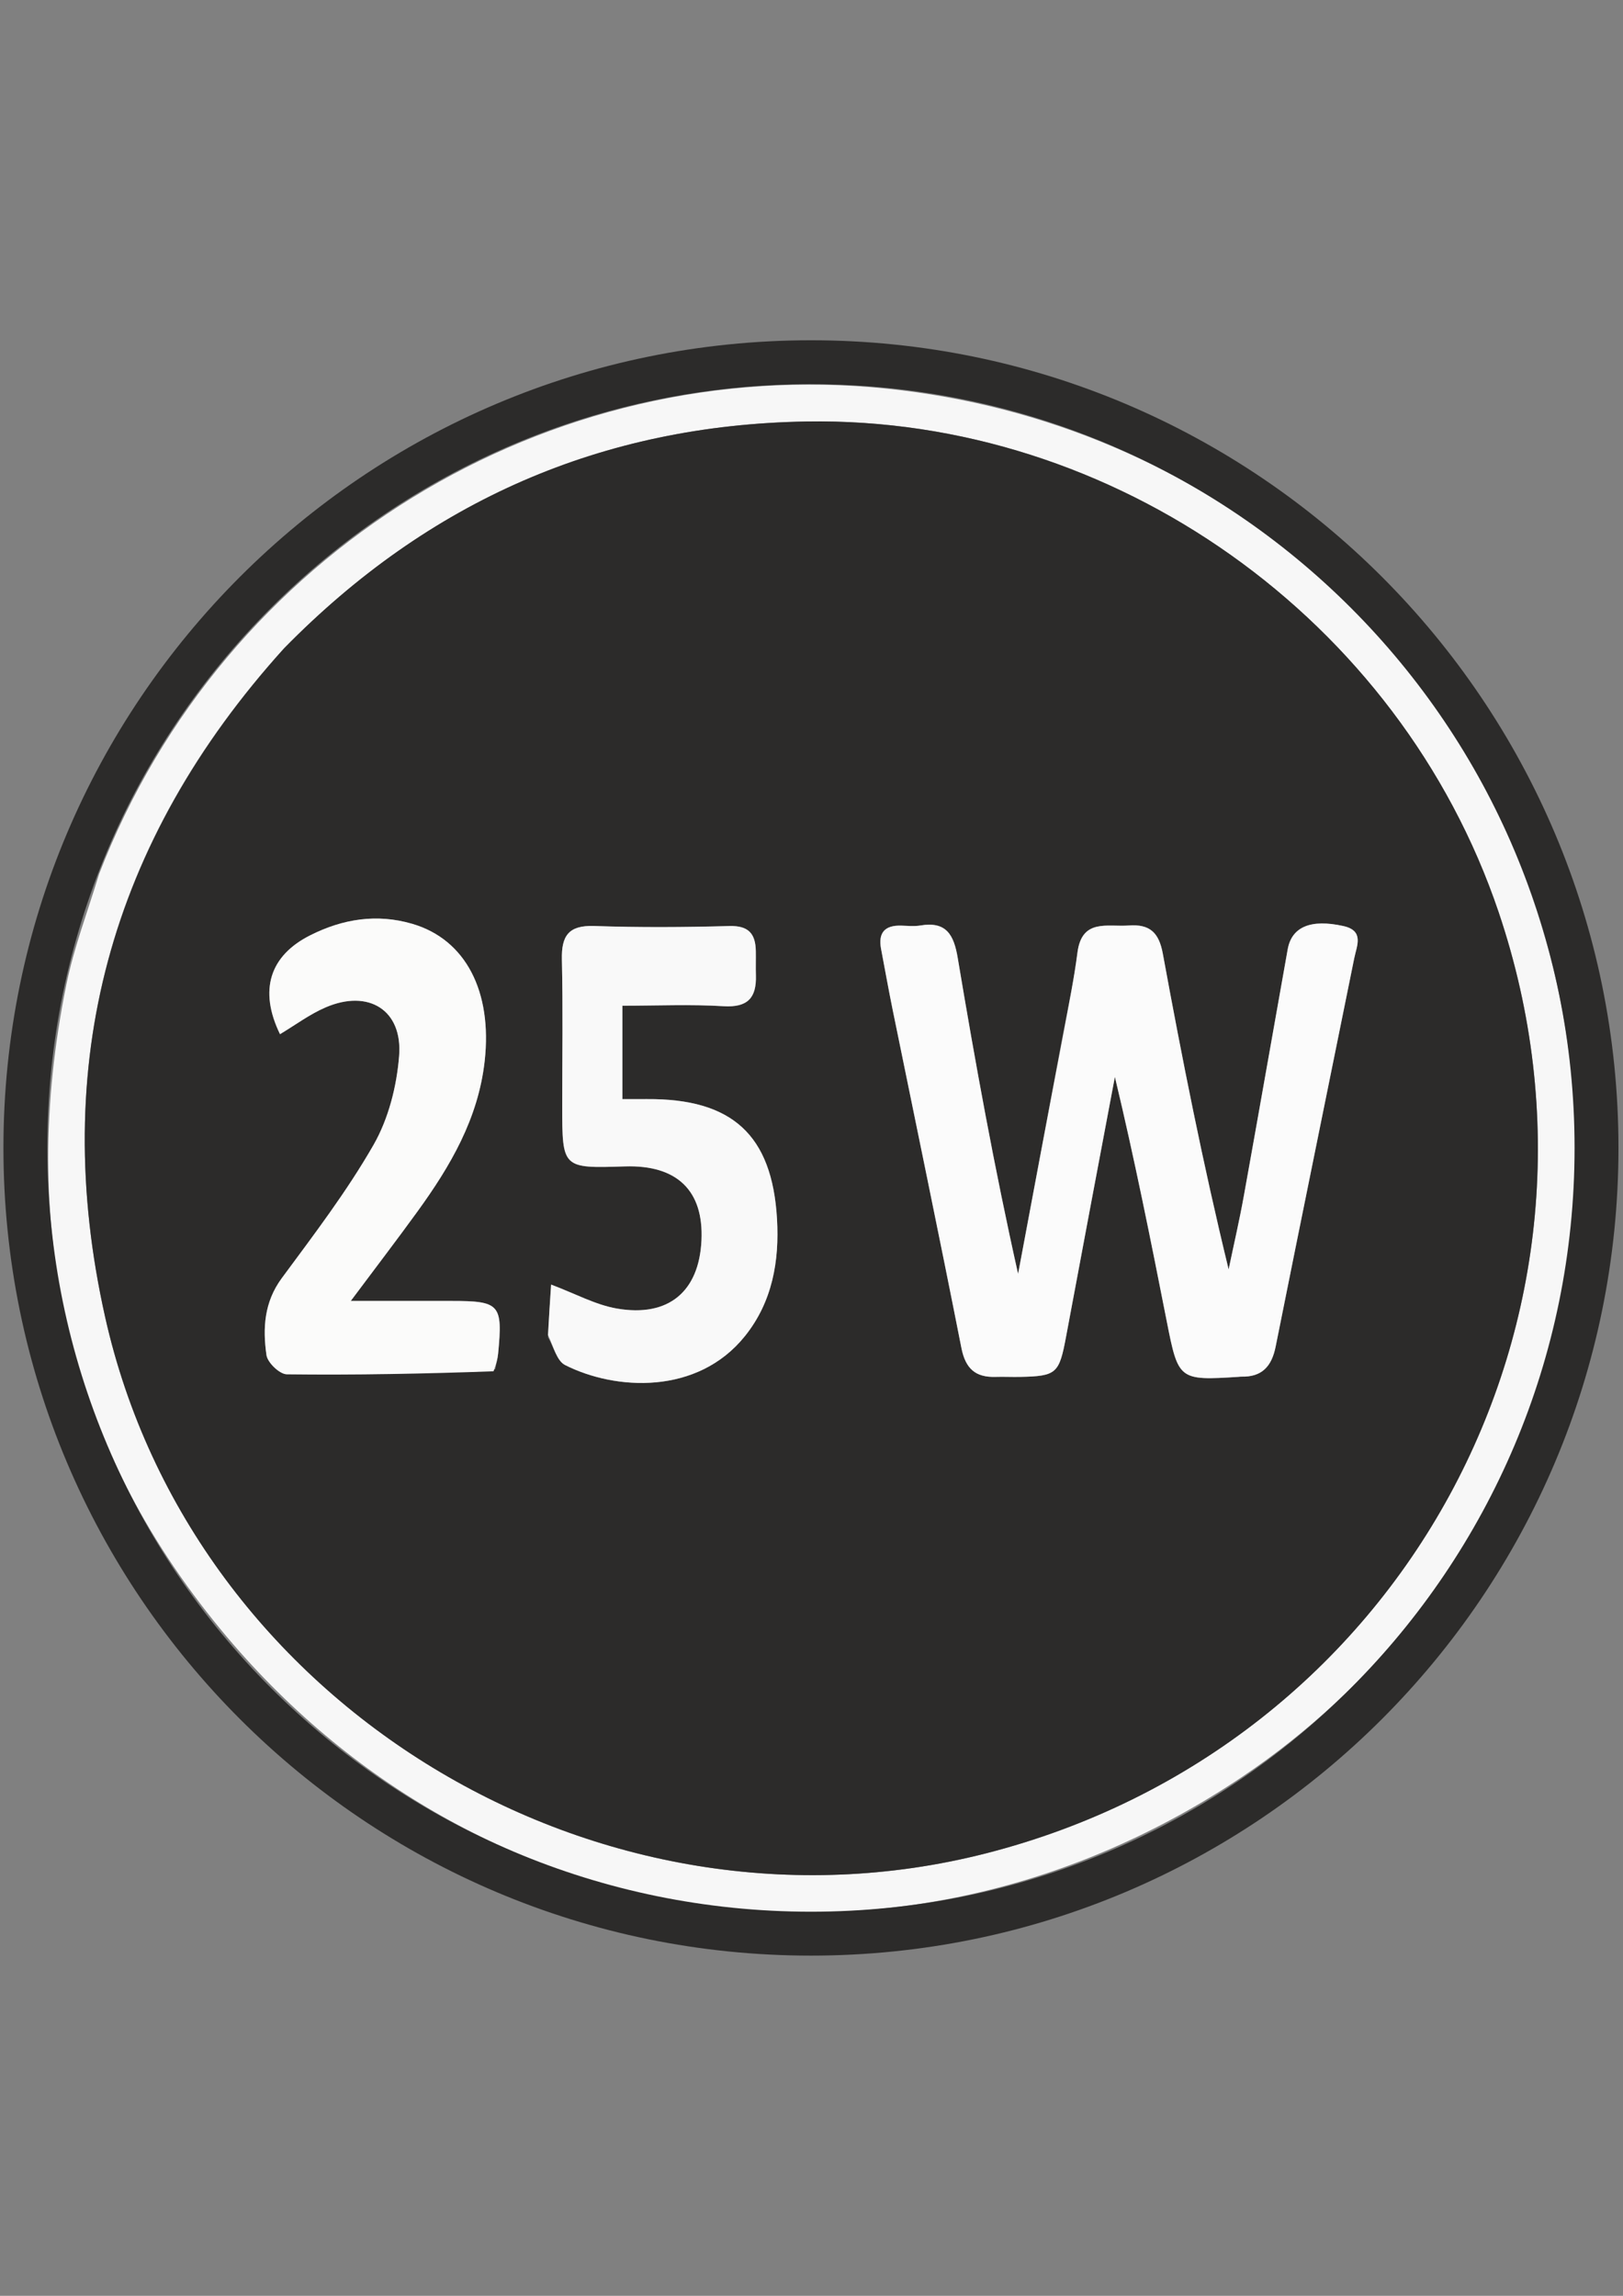 <?xml version="1.0" encoding="UTF-8"?>
<!DOCTYPE svg PUBLIC "-//W3C//DTD SVG 1.1//EN" "http://www.w3.org/Graphics/SVG/1.1/DTD/svg11.dtd">
<!-- Creator: CorelDRAW -->
<svg xmlns="http://www.w3.org/2000/svg" xml:space="preserve" width="210mm" height="297mm" version="1.1" style="shape-rendering:geometricPrecision; text-rendering:geometricPrecision; image-rendering:optimizeQuality; fill-rule:evenodd; clip-rule:evenodd"
viewBox="0 0 21000 29700"
 xmlns:xlink="http://www.w3.org/1999/xlink"
 xmlns:xodm="http://www.corel.com/coreldraw/odm/2003"
 enable-background="new 0 0 300 300">
 <rect x="0" y="0" width="21000" height="29700" fill="#808080" stroke="none"/>
 <defs>
  <style type="text/css">
   <![CDATA[
    .fil5 {fill:#2C2B2A}
    .fil1 {fill:#2C2B2A;fill-rule:nonzero}
    .fil0 {fill:#F7F7F7;fill-rule:nonzero}
    .fil3 {fill:#F9F9F9;fill-rule:nonzero}
    .fil4 {fill:#FBFBFA;fill-rule:nonzero}
    .fil2 {fill:#FBFBFB;fill-rule:nonzero}
   ]]>
  </style>
 </defs>
 <g id="Layer_x0020_1">
  <g>
   <path class="fil0" d="M1282.29 11306.01c1606.56,-4156.55 5807.61,-6735.56 10195.24,-6278.06 4135.56,431.22 7499.53,3258.49 8573.62,7315.28 1081.43,4084.53 -535.01,8327.51 -3973.83,10639.75 -4342.97,2920.16 -9884.65,2141.52 -13215.97,-1896.36 -2007.73,-2433.55 -2632.84,-5261.49 -2001.68,-8353.98 97.03,-475.4 273.19,-934.64 422.62,-1426.63l0 0zm2381.1 -2906.32c-2245.4,2485.92 -3032.26,5381.7 -2302.71,8639.36 1126.05,5028.16 6396.23,8212.07 11394,6937.83 5381.56,-1372.1 8409.25,-6927.48 6636.11,-12176.34 -1281.57,-3793.7 -4976.15,-6414.17 -8956.82,-6347.63 -2644.27,44.19 -4885.91,1025.66 -6770.58,2946.78z"/>
  </g>
  <g>
   <path class="fil1" d="M3681.03 8382.1c1867.03,-1903.53 4108.67,-2885 6752.94,-2929.19 3980.67,-66.54 7675.25,2553.93 8956.82,6347.63 1773.14,5248.86 -1254.55,10804.24 -6636.11,12176.34 -4997.77,1274.24 -10267.95,-1909.67 -11394,-6937.83 -729.55,-3257.66 57.31,-6153.44 2320.35,-8656.95l0 0zm10072.61 4996.87c-193.55,1033.65 -387.1,2067.31 -580.65,3100.97 -306.35,-1367.37 -553.22,-2725.61 -780.83,-4087.06 -50.23,-300.46 -147.94,-476.89 -484.38,-419.99 -79.36,13.42 -162.99,4.41 -244.52,1.7 -211.91,-7.06 -303.45,88.83 -263.11,301.16 49.83,262.31 96.47,525.27 149.8,786.86 297.25,1457.81 601.72,2914.19 889.34,4373.89 52.9,268.51 181.03,384.1 443.51,375.87 104.83,-3.29 209.91,2.42 314.8,0.19 476.29,-10.11 507.37,-42.36 597.94,-529.53 207.79,-1117.61 419.74,-2234.45 630,-3351.61 253.04,1055.6 463.78,2109.47 671.46,3163.94 149.25,757.82 156.75,765.39 928.17,716.45 11.61,-0.73 23.21,-3.16 34.77,-2.84 268.04,7.31 394.44,-132.19 445.73,-388.47 335.32,-1675.53 678.45,-3349.49 1016.92,-5024.39 32.71,-161.89 132.83,-355.36 -140.69,-416.21 -419.64,-93.36 -668.27,9.07 -720.37,300.68 -190.12,1064.17 -375.81,2129.15 -567.97,3192.95 -57.37,317.56 -130.45,632.28 -196.33,948.3 -333.08,-1368.13 -601.98,-2724.42 -851.43,-4084.29 -50.44,-274.94 -169.62,-384.97 -441.51,-364.71 -275.24,20.5 -606.42,-94.02 -663.28,351.26 -42.71,334.35 -111.07,665.43 -187.37,1054.88l0 0zm-6662.8 3920.9c71.86,122.84 113.77,304.81 220.47,358.85 651.01,329.71 1713.16,391.15 2327.45,-374.02 356.48,-444.05 446.19,-973.17 414.9,-1515.63 -62.95,-1091.51 -584.63,-1557.98 -1682.81,-1550.48 -110.35,0.76 -220.72,0.11 -317.97,0.11 0,-427.07 0,-806.76 0,-1208.22 451.68,0 882.43,-19.32 1310.46,6.44 312.62,18.82 425.98,-109.85 417.42,-398.66 -3.1,-104.85 0.64,-209.89 -1.19,-314.81 -3.89,-223.5 -92.95,-330.7 -342,-323.78 -582.58,16.18 -1166.42,19.73 -1748.74,-0.48 -331.75,-11.52 -425.95,126.39 -418.66,435 14.87,629.32 4.45,1259.24 4.45,1888.9 0,812.05 0,812.05 811.37,786.19 674.84,-21.52 1021.17,313.99 990.27,959.33 -31.56,659.15 -425.1,994.53 -1092.78,879.81 -277.82,-47.73 -538.95,-192.61 -852.74,-310.2 -14.03,212.94 -27.54,417.83 -39.9,681.65l0 0zm-683.87 415.51c12.99,-67.74 31.52,-134.95 38.12,-203.3 61.74,-639.21 22.98,-682.23 -605.32,-682.24 -410.76,-0.01 -821.53,0 -1301.34,0 323.77,-433.34 597.91,-791.3 862.39,-1156.27 425.79,-587.6 787.3,-1201.63 870.42,-1947.56 99.64,-894.13 -241.98,-1572.23 -938.23,-1775.3 -455.88,-132.95 -896.04,-64.37 -1319.56,149.03 -523.44,263.75 -667.04,710.23 -390.5,1279.03 197.29,-117.67 383.83,-258.23 592.31,-347.57 553.11,-237.02 995.5,34.74 949.03,627.86 -30.77,392.76 -137.26,813.48 -331.26,1152.13 -345.6,603.27 -772.17,1161.97 -1186.62,1723.26 -229.19,310.38 -248.37,649.56 -198.41,996.62 13.95,96.93 170.2,246.56 262.64,247.65 884.35,10.39 1769.02,-5.93 2696.33,-63.34z"/>
  </g>
  <path class="fil2" d="M13763.32 13350.51c66.62,-360.99 134.98,-692.07 177.69,-1026.42 56.86,-445.28 388.04,-330.76 663.28,-351.26 271.89,-20.26 391.07,89.77 441.51,364.71 249.45,1359.87 518.35,2716.16 851.43,4084.29 65.88,-316.02 138.96,-630.74 196.33,-948.3 192.16,-1063.8 377.85,-2128.78 567.97,-3192.95 52.1,-291.61 300.73,-394.04 720.37,-300.68 273.52,60.85 173.4,254.32 140.69,416.21 -338.47,1674.9 -681.6,3348.86 -1016.92,5024.39 -51.29,256.28 -177.69,395.78 -445.73,388.47 -11.56,-0.32 -23.16,2.11 -34.77,2.84 -771.42,48.94 -778.92,41.37 -928.17,-716.45 -207.68,-1054.47 -418.42,-2108.34 -671.46,-3163.94 -210.26,1117.16 -422.21,2234 -630,3351.61 -90.57,487.17 -121.65,519.42 -597.94,529.53 -104.89,2.23 -209.97,-3.48 -314.8,-0.19 -262.48,8.23 -390.61,-107.36 -443.51,-375.87 -287.62,-1459.7 -592.09,-2916.08 -889.34,-4373.89 -53.33,-261.59 -99.97,-524.55 -149.8,-786.86 -40.34,-212.33 51.2,-308.22 263.11,-301.16 81.53,2.71 165.16,11.72 244.52,-1.7 336.44,-56.9 434.15,119.53 484.38,419.99 227.61,1361.45 474.48,2719.69 780.83,4087.06 193.55,-1033.66 387.1,-2067.32 590.33,-3129.43z"/>
  <path class="fil3" d="M7090.27 17270.4c12.93,-234.35 26.44,-439.24 40.47,-652.18 313.79,117.59 574.92,262.47 852.74,310.2 667.68,114.72 1061.22,-220.66 1092.78,-879.81 30.9,-645.34 -315.43,-980.85 -990.27,-959.33 -811.37,25.86 -811.37,25.86 -811.37,-786.19 0,-629.66 10.42,-1259.58 -4.45,-1888.9 -7.29,-308.61 86.91,-446.52 418.66,-435 582.32,20.21 1166.16,16.66 1748.74,0.48 249.05,-6.92 338.11,100.28 342,323.78 1.83,104.92 -1.91,209.96 1.19,314.81 8.56,288.81 -104.8,417.48 -417.42,398.66 -428.03,-25.76 -858.78,-6.44 -1310.46,-6.44 0,401.46 0,781.15 0,1208.22 97.25,0 207.62,0.65 317.97,-0.11 1098.18,-7.5 1619.86,458.97 1682.81,1550.48 31.29,542.46 -58.42,1071.58 -414.9,1515.63 -614.29,765.17 -1676.44,703.73 -2327.45,374.02 -106.7,-54.04 -148.61,-236.01 -221.04,-388.32z"/>
  <path class="fil4" d="M6385.6 17739.75c-905.94,33.04 -1790.61,49.36 -2674.96,38.97 -92.44,-1.09 -248.69,-150.72 -262.64,-247.65 -49.96,-347.06 -30.78,-686.24 198.41,-996.62 414.45,-561.29 841.02,-1119.99 1186.62,-1723.26 194,-338.65 300.49,-759.37 331.26,-1152.13 46.47,-593.12 -395.92,-864.88 -949.03,-627.86 -208.48,89.34 -395.02,229.9 -592.31,347.57 -276.54,-568.8 -132.94,-1015.28 390.5,-1279.03 423.52,-213.4 863.68,-281.98 1319.56,-149.03 696.25,203.07 1037.87,881.17 938.23,1775.3 -83.12,745.93 -444.63,1359.96 -870.42,1947.56 -264.48,364.97 -538.62,722.93 -862.39,1156.27 479.81,0 890.58,-0.01 1301.34,0 628.3,0.01 667.06,43.03 605.32,682.24 -6.6,68.35 -25.13,135.56 -59.49,227.67z"/>
  <path class="fil5" d="M10492.87 4402.07c5770.52,0 10448.45,4677.93 10448.45,10448.45 0,5770.53 -4677.93,10448.46 -10448.45,10448.46 -5770.53,0 -10448.46,-4677.93 -10448.46,-10448.46 0,-5770.52 4677.93,-10448.45 10448.46,-10448.45zm0 568.01c5456.82,0 9880.44,4423.62 9880.44,9880.44 0,5456.83 -4423.62,9880.45 -9880.44,9880.45 -5456.83,0 -9880.45,-4423.62 -9880.45,-9880.45 0,-5456.82 4423.62,-9880.44 9880.45,-9880.44z"/>
 </g>
</svg>
